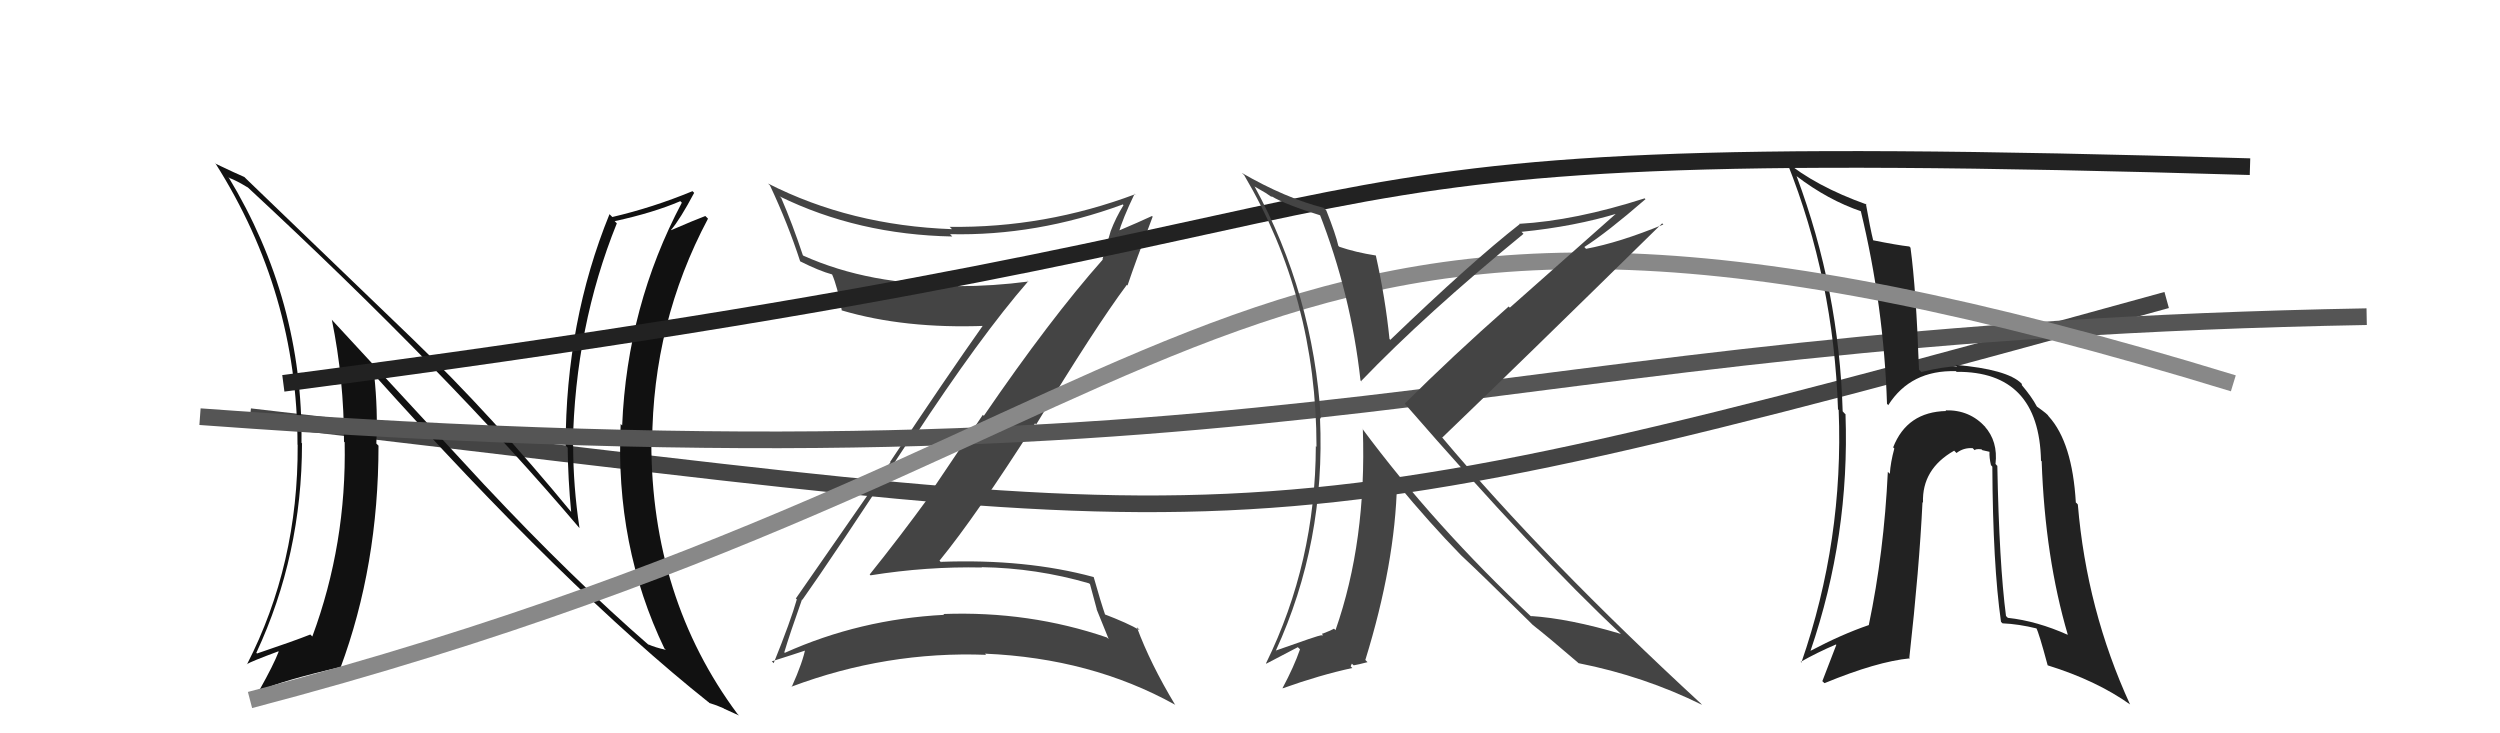 <svg xmlns="http://www.w3.org/2000/svg" width="150" height="44" viewBox="0,0,150,44"><path d="M15 25 C76 32,72 34,130 18" stroke="#444" fill="none"/><path fill="#444" d="M48.22 36.07L48.15 36.00L48.14 35.99Q49.91 33.50 54.67 26.23L54.66 26.22L54.78 26.34Q58.84 20.15 61.69 16.88L61.55 16.74L61.71 16.89Q59.59 17.17 57.49 17.17L57.45 17.13L57.39 17.07Q52.20 17.13 48.20 15.34L48.28 15.42L48.17 15.31Q47.55 13.44 46.87 11.87L46.76 11.77L46.77 11.78Q51.47 14.08 57.14 14.19L57.09 14.14L57.00 14.05Q62.18 14.17 67.36 12.27L67.33 12.23L67.41 12.31Q66.94 13.07 66.64 13.87L66.64 13.87L66.15 15.55L66.17 15.57Q63.02 19.12 59.03 24.95L58.97 24.89L55.69 29.76L55.74 29.81Q54.01 32.19 52.18 34.47L52.31 34.60L52.23 34.52Q55.61 33.98 58.92 34.05L58.78 33.91L58.89 34.03Q62.18 34.08 65.34 35.00L65.40 35.05L65.81 36.57L65.79 36.54Q66.18 37.51 66.52 38.34L66.46 38.29L66.42 38.25Q61.75 36.65 56.61 36.84L56.60 36.84L56.65 36.89Q51.59 37.15 47.09 39.17L47.00 39.07L47.06 39.13Q47.39 38.02 48.12 35.97ZM46.33 39.70L46.45 39.82L46.31 39.68Q47.70 39.24 48.50 38.97L48.35 38.83L48.34 38.82Q48.19 39.69 47.50 41.22L47.42 41.13L47.49 41.20Q53.19 39.06 59.17 39.29L59.16 39.28L59.10 39.22Q65.46 39.49 70.48 42.27L70.53 42.32L70.52 42.31Q69.01 39.80 68.21 37.63L68.31 37.73L68.38 37.81Q67.70 37.40 66.18 36.82L66.25 36.89L66.34 36.98Q66.04 36.11 65.62 34.62L65.62 34.62L65.61 34.62Q61.55 33.52 56.45 33.71L56.51 33.78L56.37 33.64Q58.56 30.96 62.10 25.40L62.02 25.32L62.17 25.47Q65.71 19.64 67.61 17.09L67.67 17.15L67.65 17.13Q68.13 15.70 69.16 13.00L69.15 12.99L69.12 12.96Q68.42 13.29 66.98 13.90L67.13 14.05L67.10 14.03Q67.35 13.14 68.08 11.62L68.20 11.74L68.12 11.65Q62.69 13.69 56.98 13.61L57.07 13.70L57.12 13.75Q51.03 13.53 46.08 11.01L46.18 11.11L46.20 11.13Q47.28 13.43 48.01 15.68L47.92 15.59L48.01 15.68Q49.14 16.25 49.94 16.47L49.93 16.46L49.92 16.45Q50.25 17.20 50.51 18.64L50.35 18.48L50.49 18.62Q54.27 19.74 59.14 19.55L59.05 19.45L59.04 19.44Q56.72 22.72 53.41 27.71L53.43 27.73L47.75 35.91L47.81 35.96Q47.45 37.24 46.42 39.79Z"/><path fill="#111" d="M29.07 29.10L19.95 19.23L19.91 19.18Q20.64 22.77 20.64 26.50L20.75 26.61L20.68 26.54Q20.80 32.63 18.74 38.19L18.73 38.18L18.62 38.07Q17.67 38.45 15.42 39.21L15.41 39.20L15.38 39.17Q18.12 33.30 18.12 26.60L18.18 26.67L18.09 26.57Q18.19 18.03 13.70 10.61L13.72 10.63L13.77 10.68Q14.18 10.83 14.87 11.25L14.83 11.21L14.81 11.19Q26.89 22.39 34.73 31.64L34.72 31.63L34.77 31.68Q34.39 29.17 34.39 26.74L34.38 26.72L34.37 26.71Q34.50 19.61 37.01 13.40L36.94 13.33L36.88 13.27Q39.22 12.76 40.82 12.07L40.87 12.12L40.91 12.16Q37.63 18.36 37.33 25.52L37.31 25.51L37.24 25.44Q36.90 32.75 39.87 38.92L39.84 38.88L39.95 38.99Q39.31 38.85 38.89 38.66L38.92 38.69L38.96 38.73Q34.32 34.70 29.11 29.14L29.22 29.25ZM42.50 42.11L42.53 42.14L42.56 42.18Q43.00 42.31 43.42 42.50L43.44 42.52L44.34 42.93L44.25 42.84Q39.08 35.88 39.08 26.52L39.15 26.59L39.13 26.57Q39.16 19.36 42.48 13.12L42.49 13.13L42.32 12.96Q41.68 13.20 40.27 13.81L40.38 13.91L40.26 13.80Q40.82 13.14 41.65 11.57L41.51 11.43L41.55 11.47Q39.18 12.45 36.74 13.02L36.68 12.96L36.57 12.85Q33.94 19.31 33.94 26.74L34.09 26.89L34.06 26.86Q34.08 28.74 34.27 30.72L34.28 30.73L34.29 30.74Q29.54 24.96 24.78 20.36L24.77 20.35L14.72 10.68L14.66 10.62Q14.19 10.42 12.97 9.84L12.88 9.75L12.93 9.81Q17.85 17.58 17.85 26.68L17.88 26.71L17.86 26.69Q17.90 33.85 14.82 39.86L14.79 39.84L14.81 39.85Q15.06 39.69 16.70 39.08L16.66 39.04L16.72 39.10Q16.41 39.90 15.58 41.38L15.57 41.38L15.63 41.43Q16.90 40.84 20.37 40.04L20.37 40.05L20.42 40.09Q22.71 33.93 22.71 26.74L22.62 26.65L22.58 26.61Q22.68 24.61 22.45 22.48L22.42 22.45L22.40 22.43Q33.92 35.29 42.52 42.14Z"/><path d="M12 25 C80 30,87 20,142 19" stroke="#555" fill="none"/><path d="M17 23 C94 13,68 8,135 10" stroke="#222" fill="none"/><path fill="#222" d="M119.80 27.92L119.79 27.90L119.73 27.84Q119.89 26.48 119.07 25.57L119.10 25.59L119.13 25.63Q118.18 24.58 116.73 24.62L116.87 24.76L116.78 24.66Q114.42 24.71 113.59 26.84L113.56 26.81L113.66 26.91Q113.43 27.75 113.39 28.43L113.41 28.45L113.27 28.31Q113.04 33.15 112.13 37.49L112.09 37.45L112.14 37.50Q110.50 38.06 108.63 39.05L108.68 39.10L108.63 39.05Q110.99 32.16 110.73 24.85L110.69 24.82L110.56 24.68Q110.35 17.40 107.80 10.58L107.76 10.54L107.77 10.55Q109.68 12.01 111.70 12.69L111.67 12.67L111.64 12.63Q113.03 18.36 113.22 24.23L113.31 24.32L113.30 24.30Q114.65 22.19 117.36 22.27L117.35 22.26L117.39 22.31Q122.35 22.27 122.46 27.64L122.47 27.65L122.50 27.68Q122.70 33.44 124.07 38.09L123.98 37.99L124.09 38.10Q122.22 37.26 120.47 37.07L120.52 37.12L120.36 36.96Q119.95 33.81 119.84 27.95ZM120.03 37.28L120.12 37.37L120.15 37.40Q121.11 37.44 122.21 37.71L122.35 37.85L122.17 37.67Q122.33 37.94 122.86 39.92L122.80 39.86L122.86 39.92Q125.79 40.83 127.81 42.27L127.83 42.30L127.80 42.26Q125.20 36.59 124.67 30.27L124.61 30.20L124.55 30.15Q124.34 26.55 122.93 24.99L122.92 24.98L122.90 24.96Q122.90 24.88 122.25 24.42L122.22 24.40L122.20 24.37Q121.92 23.83 121.27 23.06L121.33 23.12L121.29 23.00L121.29 23.01Q120.44 22.16 117.32 21.89L117.37 21.95L117.42 21.99Q116.68 21.98 115.28 22.32L115.28 22.32L115.14 22.18Q114.97 17.37 114.63 14.86L114.75 14.98L114.56 14.79Q113.84 14.71 112.35 14.41L112.31 14.37L112.40 14.46Q112.21 13.70 111.95 12.21L111.99 12.26L112.00 12.27Q108.92 11.17 107.05 9.61L107.10 9.65L107.24 9.79Q110.02 16.76 110.28 24.56L110.26 24.54L110.32 24.60Q110.63 32.41 108.08 39.76L108.05 39.72L108.04 39.71Q109.01 39.16 110.15 38.67L110.18 38.69L109.34 40.87L109.47 40.99Q112.62 39.69 114.60 39.50L114.44 39.34L114.56 39.46Q115.16 34.08 115.35 30.12L115.22 29.99L115.38 30.16Q115.31 28.14 117.25 27.04L117.32 27.11L117.39 27.18Q117.82 26.85 118.36 26.89L118.40 26.93L118.48 27.01Q118.55 26.92 118.89 26.96L118.94 27.01L119.38 27.11L119.37 27.10Q119.35 27.46 119.46 27.92L119.47 27.92L119.54 28.00Q119.57 33.88 120.06 37.31Z"/><path d="M15 42 C76 26,72 4,134 23" stroke="#888" fill="none"/><path fill="#444" d="M79.18 12.79L79.27 12.89L79.15 12.77Q81.06 17.65 81.63 22.83L81.81 23.01L81.67 22.86Q85.51 18.86 91.41 14.03L91.38 14.00L91.29 13.91Q94.48 13.59 97.10 12.79L97.05 12.74L90.59 18.46L90.52 18.39Q87.14 21.37 84.28 24.22L84.27 24.20L84.31 24.25Q92.20 33.32 97.26 38.04L97.40 38.17L97.27 38.04Q94.16 37.11 91.84 36.96L91.93 37.04L91.92 37.04Q86.04 31.53 81.73 25.71L81.87 25.84L81.77 25.75Q82.00 32.48 80.13 37.81L80.13 37.81L80.04 37.72Q79.88 37.82 79.38 38.01L79.35 37.98L79.34 38.16L79.29 38.11Q79.08 38.13 76.53 39.04L76.60 39.11L76.54 39.06Q79.54 32.54 79.20 25.08L79.26 25.14L79.25 25.13Q78.80 17.67 75.26 11.16L75.29 11.20L75.93 11.57L76.30 11.82L76.29 11.78L76.28 11.77Q77.13 12.28 79.34 12.96ZM79.56 12.61L79.48 12.52L79.42 12.47Q77.13 11.89 74.50 10.37L74.60 10.46L74.65 10.51Q78.99 17.86 78.99 26.81L78.87 26.69L78.95 26.77Q78.93 33.75 75.96 39.80L75.98 39.82L77.87 38.83L78.00 38.96Q77.64 40.00 76.95 41.29L76.84 41.18L76.96 41.30Q79.20 40.50 81.14 40.08L81.04 39.98L81.11 39.82L81.22 39.92Q81.48 39.88 82.05 39.73L81.95 39.63L81.92 39.60Q83.71 33.81 83.82 29.01L83.66 28.85L83.80 28.99Q85.81 31.42 87.64 33.29L87.66 33.31L87.70 33.35Q88.77 34.34 91.78 37.31L91.93 37.46L91.86 37.39L91.97 37.50Q92.81 38.15 94.67 39.75L94.72 39.80L94.71 39.79Q98.65 40.57 102.12 42.29L102.05 42.21L102.05 42.21Q92.73 33.62 86.49 26.20L86.59 26.30L86.54 26.25Q90.97 22.00 99.73 13.40L99.70 13.37L99.80 13.47Q97.18 14.55 95.16 14.93L95.20 14.97L95.06 14.82Q96.41 13.96 98.73 11.95L98.75 11.97L98.68 11.90Q94.50 13.24 91.15 13.43L91.19 13.46L91.18 13.45Q88.29 15.71 83.42 20.39L83.48 20.45L83.37 20.34Q83.12 17.88 82.55 15.33L82.41 15.19L82.55 15.33Q81.33 15.14 80.34 14.80L80.40 14.85L80.30 14.75Q80.15 14.07 79.58 12.63Z"/></svg>